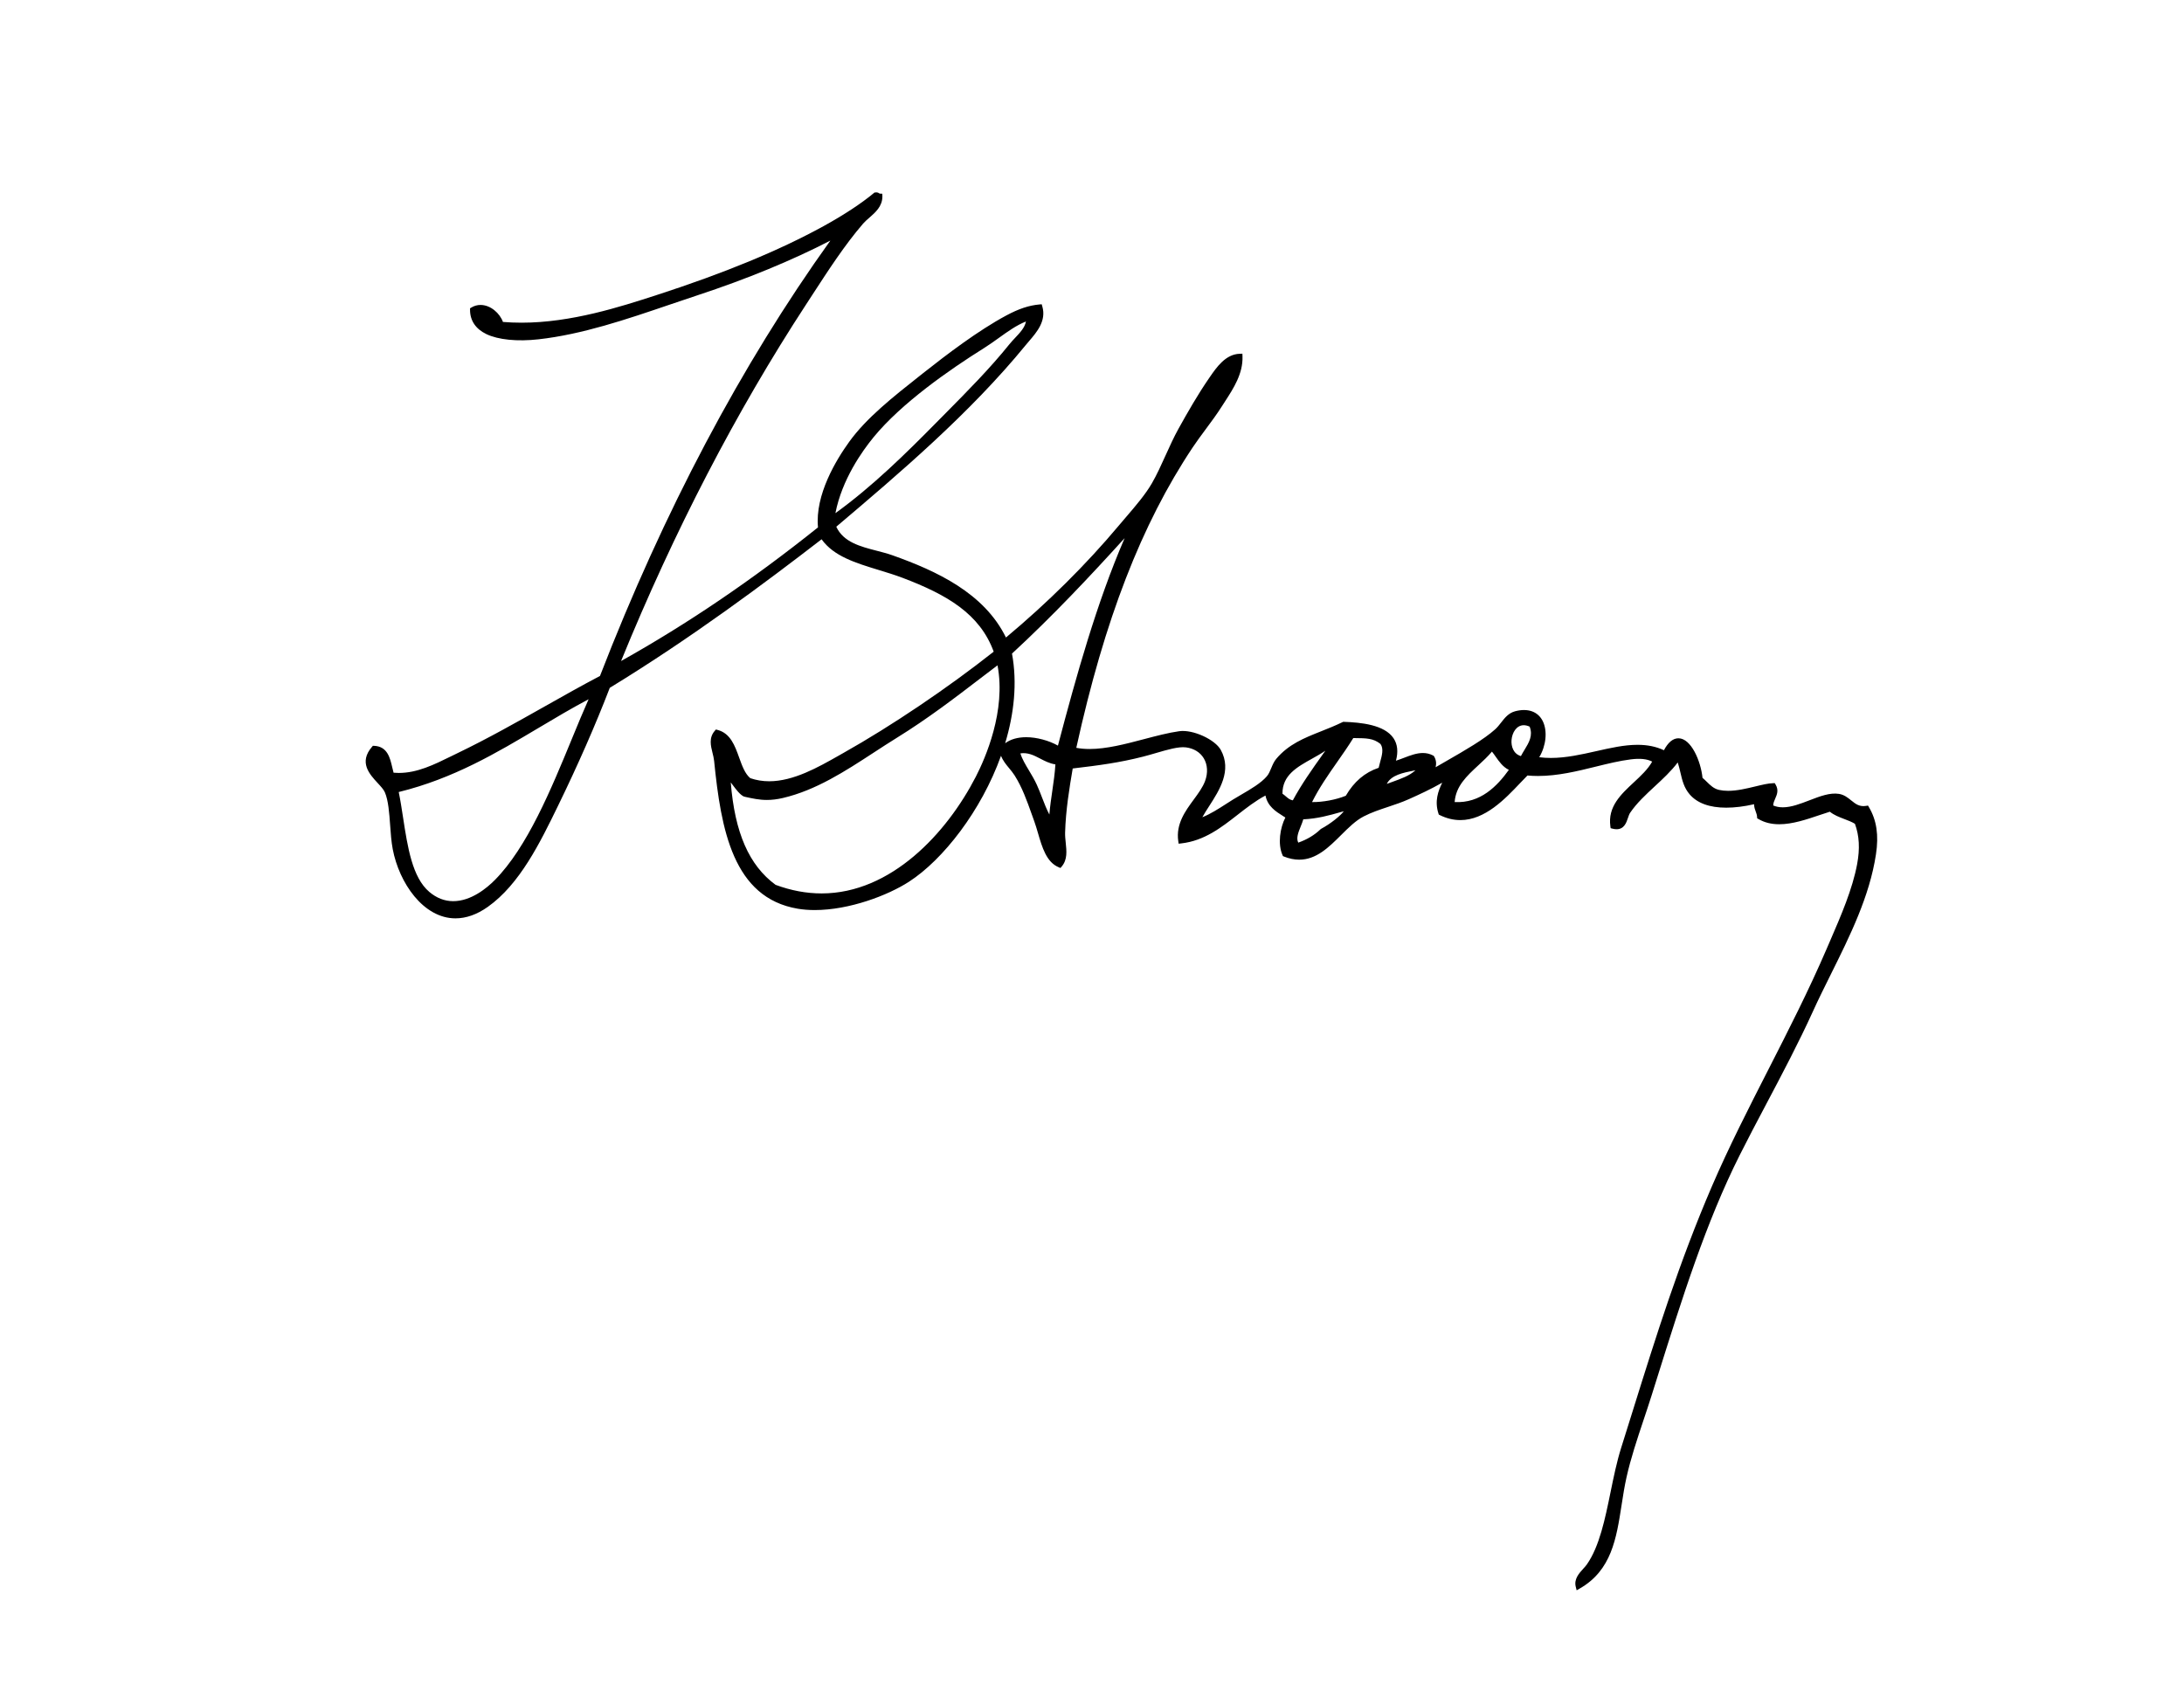 <?xml version="1.0" encoding="utf-8"?>
<!-- Generator: Adobe Illustrator 15.0.2, SVG Export Plug-In . SVG Version: 6.00 Build 0)  -->
<!DOCTYPE svg PUBLIC "-//W3C//DTD SVG 1.0//EN" "http://www.w3.org/TR/2001/REC-SVG-20010904/DTD/svg10.dtd">
<svg version="1.0" id="Ebene_1" xmlns="http://www.w3.org/2000/svg" xmlns:xlink="http://www.w3.org/1999/xlink" x="0px" y="0px"
	 width="393px" height="306.89px" viewBox="0 0 393 306.89" enable-background="new 0 0 393 306.89" xml:space="preserve">
<path d="M336.311,145.276l-0.174-0.294l-0.338,0.056c-1.213,0.195-1.888-0.343-2.687-0.987c-0.623-0.502-1.268-1.022-2.191-1.173
	c-1.619-0.26-3.414,0.422-5.313,1.154c-1.61,0.621-3.274,1.263-4.802,1.263c-0.634,0-1.201-0.109-1.726-0.331
	c0.009-0.436,0.18-0.825,0.358-1.232c0.314-0.716,0.67-1.526,0.071-2.535l-0.149-0.252l-0.293,0.007
	c-0.879,0.022-1.951,0.282-3.192,0.582c-1.539,0.372-3.283,0.794-4.912,0.794c-0.584,0-1.126-0.055-1.613-0.164
	c-0.951-0.212-1.564-0.815-2.215-1.454c-0.248-0.244-0.503-0.495-0.776-0.719c-0.313-3.045-2.061-7.12-4.333-7.12
	c-0.976,0-1.853,0.722-2.61,2.149c-1.401-0.655-2.959-0.974-4.743-0.974c-2.385,0-4.835,0.553-7.43,1.139
	c-2.667,0.602-5.424,1.224-8.174,1.224c-0.73,0-1.421-0.042-2.092-0.129c1.229-2.041,1.519-4.704,0.638-6.49
	c-0.852-1.727-2.671-2.394-4.982-1.781c-1.175,0.312-1.857,1.188-2.518,2.034c-0.325,0.416-0.66,0.846-1.05,1.199
	c-2.02,1.829-5.535,3.847-8.636,5.627c-0.731,0.419-1.442,0.828-2.094,1.211c0.149-0.63,0.112-1.314-0.271-1.931l-0.071-0.115
	l-0.119-0.063c-0.571-0.304-1.174-0.451-1.842-0.451c-1.127,0-2.264,0.435-3.363,0.855c-0.484,0.185-0.979,0.375-1.475,0.527
	c0.43-1.608,0.285-2.963-0.434-4.038c-1.631-2.436-5.886-2.851-8.944-2.952l-0.124-0.004l-0.111,0.055
	c-1.341,0.653-2.641,1.169-3.896,1.667c-2.991,1.187-5.815,2.308-8.027,4.94c-0.416,0.495-0.665,1.092-0.905,1.669
	c-0.227,0.543-0.441,1.056-0.773,1.45c-1.058,1.25-2.924,2.336-4.569,3.294c-0.542,0.315-1.068,0.622-1.554,0.924
	c-0.395,0.246-0.786,0.498-1.177,0.749c-1.463,0.939-2.861,1.837-4.321,2.422c0.348-0.637,0.783-1.313,1.235-2.015
	c1.836-2.851,4.122-6.398,2.085-10.094c-1.033-1.876-4.999-3.717-7.468-3.374c-2.001,0.284-4.128,0.845-6.379,1.438
	c-3.295,0.868-6.701,1.766-9.769,1.766c-0.851,0-1.651-0.071-2.386-0.211c5.072-23.062,11.731-40.25,20.94-54.061
	c0.737-1.106,1.558-2.211,2.351-3.281c0.991-1.336,2.017-2.718,2.936-4.168c0.175-0.276,0.357-0.556,0.542-0.841
	c1.519-2.343,3.239-5,3.136-8.083l-0.018-0.498l-0.498,0.016c-2.522,0.078-4.144,2.425-5.328,4.139l-0.107,0.156
	c-2.096,3.026-3.962,6.315-5.546,9.162c-0.859,1.544-1.614,3.216-2.345,4.833c-0.768,1.699-1.561,3.456-2.451,5
	c-1.163,2.015-2.917,4.06-4.614,6.039c-0.454,0.53-0.904,1.054-1.336,1.571c-5.842,6.981-12.857,13.942-20.319,20.164
	c-3.927-8.022-12.498-11.979-20.41-14.794c-0.903-0.321-1.896-0.578-2.857-0.826c-2.944-0.76-5.985-1.545-7.267-4.32
	c11.301-9.572,24.06-20.409,34.104-32.707c0.185-0.227,0.385-0.459,0.591-0.699c1.396-1.625,3.134-3.647,2.382-6.237l-0.115-0.395
	l-0.409,0.036c-1.879,0.167-3.715,0.776-5.953,1.978c-5.075,2.724-10.657,6.972-14.954,10.369l-0.492,0.389
	c-4.99,3.943-9.704,7.667-12.803,11.95c-2.362,3.264-6.197,9.566-5.641,15.434c-11.829,9.458-23.438,17.337-35.437,24.053
	c9.514-23.321,20.701-44.886,33.262-64.121l1.206-1.853c2.859-4.401,5.815-8.952,9.075-12.734c0.312-0.363,0.707-0.708,1.125-1.072
	c1.099-0.959,2.344-2.047,2.356-3.811l-0.015-0.509l-0.482-0.021c-0.125-0.093-0.353-0.284-0.809-0.206l-0.131,0.023l-0.103,0.085
	c-2.213,1.847-5.424,3.958-9.041,5.946c-7.984,4.387-17.847,8.457-30.153,12.442c-6.435,2.084-15.248,4.939-24.19,4.939
	c-1.129,0-2.257-0.045-3.355-0.133c-0.549-1.537-2.2-3.059-4.039-3.059c-0.582,0-1.133,0.155-1.64,0.46l-0.242,0.146v0.282
	c0,1.922,1.012,3.428,2.927,4.353c2.139,1.033,5.596,1.368,9.388,0.944c7.884-0.882,15.864-3.602,23.582-6.231
	c1.705-0.581,3.399-1.158,5.079-1.711c8.823-2.904,17.021-6.283,23.86-9.827c-16.034,22.368-29.975,48.716-41.455,78.356
	c-3.298,1.732-6.562,3.574-10.015,5.522c-5.025,2.835-10.222,5.767-15.484,8.303c-0.418,0.201-0.835,0.407-1.253,0.612
	c-3.156,1.551-6.137,3.016-9.447,3.016c-0.314,0-0.629-0.014-0.941-0.041c-0.091-0.322-0.169-0.658-0.247-0.994
	c-0.387-1.665-0.868-3.736-3.232-3.842l-0.242-0.011l-0.159,0.183c-2.427,2.799-0.44,4.946,1.011,6.514
	c0.561,0.606,1.091,1.178,1.307,1.688c0.625,1.479,0.786,3.722,0.942,5.891c0.105,1.471,0.215,2.993,0.467,4.327
	c1.142,6.038,5.488,12.455,11.292,12.455c1.923,0,3.877-0.693,5.808-2.06c5.771-4.085,9.42-11.578,12.641-18.189
	c3.623-7.438,6.757-14.584,9.316-21.24c14.663-8.954,28.025-18.946,38.114-26.734c2.17,3.053,6.123,4.259,10.295,5.532
	c1.424,0.435,2.897,0.884,4.288,1.412c8.027,3.046,13.896,6.484,16.386,13.283c-8.333,6.58-18.406,13.373-27.014,18.214
	l-0.943,0.534c-3.593,2.039-8.064,4.577-12.438,4.577c-1.186,0-2.332-0.188-3.407-0.558c-0.959-0.8-1.465-2.209-2-3.699
	c-0.771-2.15-1.57-4.374-3.88-4.981l-0.3-0.079l-0.204,0.234c-1.091,1.252-0.731,2.688-0.415,3.954
	c0.121,0.483,0.246,0.983,0.294,1.464c1.238,12.382,3.42,24.636,15.054,26.604c0.943,0.159,1.967,0.24,3.041,0.24
	c6.259,0,13.197-2.651,16.994-5.114c6.11-3.962,12.971-12.719,16.535-22.651c0.342,0.885,0.909,1.568,1.461,2.234
	c0.34,0.41,0.692,0.834,0.99,1.305c1.356,2.143,2.206,4.527,3.104,7.052l0.448,1.25c0.23,0.635,0.432,1.327,0.646,2.059
	c0.752,2.574,1.53,5.236,3.711,6.152l0.339,0.142l0.237-0.281c1.032-1.223,0.868-2.775,0.709-4.276
	c-0.063-0.598-0.128-1.216-0.112-1.792c0.113-4.068,0.77-8.034,1.37-11.561c4.718-0.556,8.434-1.05,12.653-2.129
	c0.769-0.196,1.551-0.424,2.32-0.648c2.103-0.612,4.065-1.193,5.413-1.02c1.405,0.181,2.54,0.875,3.194,1.958
	c0.692,1.144,0.779,2.636,0.24,4.092c-0.42,1.132-1.211,2.21-2.048,3.35c-1.512,2.059-3.225,4.393-2.779,7.456l0.07,0.479
	l0.481-0.055c4.133-0.469,7.18-2.848,10.126-5.148c1.591-1.241,3.229-2.521,5.014-3.466c0.399,1.954,1.855,2.87,3.156,3.688
	c0.142,0.089,0.284,0.179,0.425,0.27c-0.959,1.866-1.398,4.75-0.515,6.76l0.083,0.187l0.189,0.076
	c0.933,0.374,1.853,0.563,2.734,0.563c3.088,0,5.34-2.243,7.519-4.411c1.355-1.35,2.636-2.624,4.082-3.373
	c1.382-0.714,2.849-1.204,4.402-1.722c1.234-0.412,2.51-0.837,3.732-1.386c1.942-0.871,3.981-1.81,6.001-2.967
	c-0.738,1.505-1.4,3.319-0.681,5.544l0.064,0.201l0.19,0.094c1.209,0.595,2.449,0.897,3.685,0.896c4.445,0,8.082-3.836,10.737-6.637
	c0.478-0.503,0.925-0.976,1.342-1.388c0.617,0.056,1.254,0.084,1.897,0.084c3.575,0,7.033-0.852,10.378-1.676
	c2.205-0.543,4.288-1.057,6.324-1.312c1.688-0.213,2.935-0.077,3.843,0.405c-0.762,1.371-2.05,2.567-3.299,3.728
	c-2.319,2.154-4.718,4.381-4.222,7.921l0.046,0.328l0.32,0.085c0.268,0.071,0.52,0.107,0.749,0.107c1.36,0,1.758-1.175,2.048-2.034
	c0.12-0.355,0.233-0.69,0.386-0.917c1.181-1.75,2.833-3.28,4.432-4.761c1.449-1.341,2.94-2.723,4.139-4.306
	c0.203,0.616,0.346,1.225,0.485,1.82c0.331,1.413,0.645,2.747,1.673,3.934c1.37,1.581,3.581,2.382,6.57,2.382
	c1.528,0,3.211-0.208,5.01-0.621c0.01,0.557,0.162,0.966,0.303,1.339c0.115,0.309,0.215,0.576,0.235,0.92l0.016,0.267l0.229,0.136
	c1.079,0.634,2.305,0.942,3.749,0.942c2.375,0,4.921-0.861,7.168-1.621c0.669-0.227,1.318-0.446,1.936-0.634
	c0.745,0.609,1.694,0.971,2.615,1.322c0.69,0.263,1.345,0.513,1.897,0.852c0.79,2.158,0.916,4.47,0.397,7.257
	c-0.841,4.514-2.901,9.275-4.895,13.88l-0.593,1.374c-3.217,7.475-6.933,14.756-10.526,21.798
	c-3.485,6.829-7.09,13.892-10.114,20.922c-5.921,13.763-9.985,26.771-14.287,40.545c-0.674,2.156-1.354,4.334-2.05,6.542
	c-0.786,2.495-1.356,5.28-1.907,7.973c-0.984,4.812-2.002,9.787-4.266,13.011c-0.167,0.238-0.397,0.491-0.642,0.759
	c-0.759,0.833-1.703,1.87-1.354,3.25l0.161,0.64l0.572-0.328c5.696-3.271,6.58-8.979,7.516-15.023
	c0.254-1.642,0.517-3.339,0.884-4.98c0.761-3.412,1.885-6.776,3.074-10.338c0.498-1.49,0.998-2.989,1.474-4.501l0.951-3.027
	c4.518-14.398,8.785-27.998,14.859-40.099c1.516-3.02,3.108-6.034,4.796-9.226c2.865-5.422,5.828-11.027,8.412-16.712
	c0.997-2.194,2.078-4.369,3.223-6.672c3.42-6.882,6.956-13.999,8.097-21.541C338.096,150.314,337.694,147.617,336.311,145.276z
	 M271.509,138.557c-2.099,2.918-5.097,6.042-9.752,5.791c0.202-2.86,2.177-4.686,4.261-6.613c0.848-0.784,1.721-1.591,2.448-2.468
	c0.239,0.292,0.462,0.609,0.693,0.938C269.788,137.099,270.434,138.019,271.509,138.557z M271.993,133.186
	c0.103-1.325,0.891-2.667,2.197-2.667c0.333,0,0.689,0.086,1.062,0.257c0.635,1.612-0.124,2.859-0.925,4.178
	c-0.221,0.364-0.448,0.738-0.646,1.122C272.31,135.673,271.907,134.304,271.993,133.186z M238.009,135.786
	c-1.856,2.604-3.773,5.294-5.373,8.256c-0.524-0.089-0.854-0.372-1.254-0.715c-0.19-0.163-0.386-0.331-0.609-0.481
	c-0.023-3.317,2.572-4.767,5.315-6.299c0.813-0.455,1.643-0.918,2.403-1.438C238.331,135.335,238.17,135.561,238.009,135.786z
	 M234.059,148.728c0.178-0.439,0.349-0.861,0.462-1.271c2.545-0.115,4.629-0.704,6.646-1.273c0.215-0.061,0.43-0.122,0.646-0.182
	c-0.619,0.819-2.332,2.225-4.089,3.168l-0.111,0.082c-1.071,1.038-2.416,1.844-4,2.4
	C233.211,150.824,233.624,149.802,234.059,148.728z M242.171,143.214c-1.76,0.721-4.172,1.171-6.073,1.137
	c1.298-2.604,2.934-4.939,4.519-7.204c0.974-1.39,1.978-2.824,2.901-4.315l0.139,0.001c2.284,0.02,3.444,0.031,4.744,1.049
	c0.622,0.848,0.278,2.083-0.055,3.277c-0.099,0.355-0.194,0.696-0.263,1.024C245.595,139.016,243.657,140.665,242.171,143.214z
	 M254.706,138.626c-1.058,0.981-2.594,1.531-4.198,2.105c-0.321,0.115-0.643,0.23-0.961,0.349c0.799-1.588,2.862-1.998,5.028-2.428
	C254.619,138.644,254.663,138.635,254.706,138.626z M182.103,117.629c7.299-6.737,14.033-13.905,20.27-20.78
	c-5.029,11.627-8.69,24.763-12.004,37.34c-1.626-0.918-3.828-1.513-5.703-1.513c-1.542,0-2.831,0.373-3.794,1.089
	C182.473,128.461,183.08,122.908,182.103,117.629z M187.126,136.5c0.847,0.444,1.719,0.902,2.789,1.073
	c-0.106,1.664-0.336,3.233-0.559,4.755c-0.201,1.368-0.406,2.771-0.526,4.262c-0.502-0.938-0.902-1.975-1.317-3.052
	c-0.292-0.759-0.594-1.543-0.938-2.295c-0.422-0.925-0.929-1.77-1.418-2.585c-0.632-1.053-1.233-2.056-1.543-3.068
	C184.912,135.387,186.008,135.914,187.126,136.5z M176.138,122.298c1.151-0.882,2.26-1.73,3.323-2.529
	c0.012-0.009,0.024-0.018,0.035-0.027c1.568,8.174-2.185,16.705-3.9,20.04c-5.223,10.157-15.255,21.011-27.752,21.011
	c-2.739,0-5.526-0.521-8.284-1.547c-4.765-3.5-7.34-9.374-8.064-18.43c0.137,0.175,0.276,0.36,0.392,0.515
	c0.583,0.778,1.243,1.66,1.928,2.005l0.301,0.083c1.281,0.283,2.49,0.551,3.885,0.551c0.918,0,1.857-0.115,2.872-0.353
	c5.961-1.394,11.229-4.831,16.324-8.154c1.398-0.912,2.802-1.828,4.226-2.708C166.905,129.367,171.81,125.611,176.138,122.298z
	 M168.484,76.059c-5.326,5.405-11.523,11.523-18.154,16.292c1.174-6.026,4.771-11.119,6.896-13.703
	c5.01-6.093,13.532-12.05,19.799-15.974c0.948-0.594,1.848-1.239,2.717-1.863c1.623-1.165,3.162-2.27,4.873-2.954
	c-0.209,1.101-1.065,2.009-1.964,2.962c-0.353,0.374-0.7,0.743-1,1.118c-3.475,4.325-7.529,8.422-11.45,12.385L168.484,76.059z
	 M105.917,125.844c-0.958,2.145-1.947,4.547-2.988,7.077c-3.772,9.167-8.048,19.558-13.885,25.458
	c-1.406,1.421-4.25,3.807-7.495,3.807c-1.548,0-2.997-0.564-4.306-1.676c-3.055-2.595-3.895-8.055-4.707-13.335
	c-0.25-1.626-0.487-3.172-0.787-4.632c9.844-2.418,17.627-7.052,25.159-11.535C99.822,129.272,102.829,127.482,105.917,125.844z"/>
</svg>
